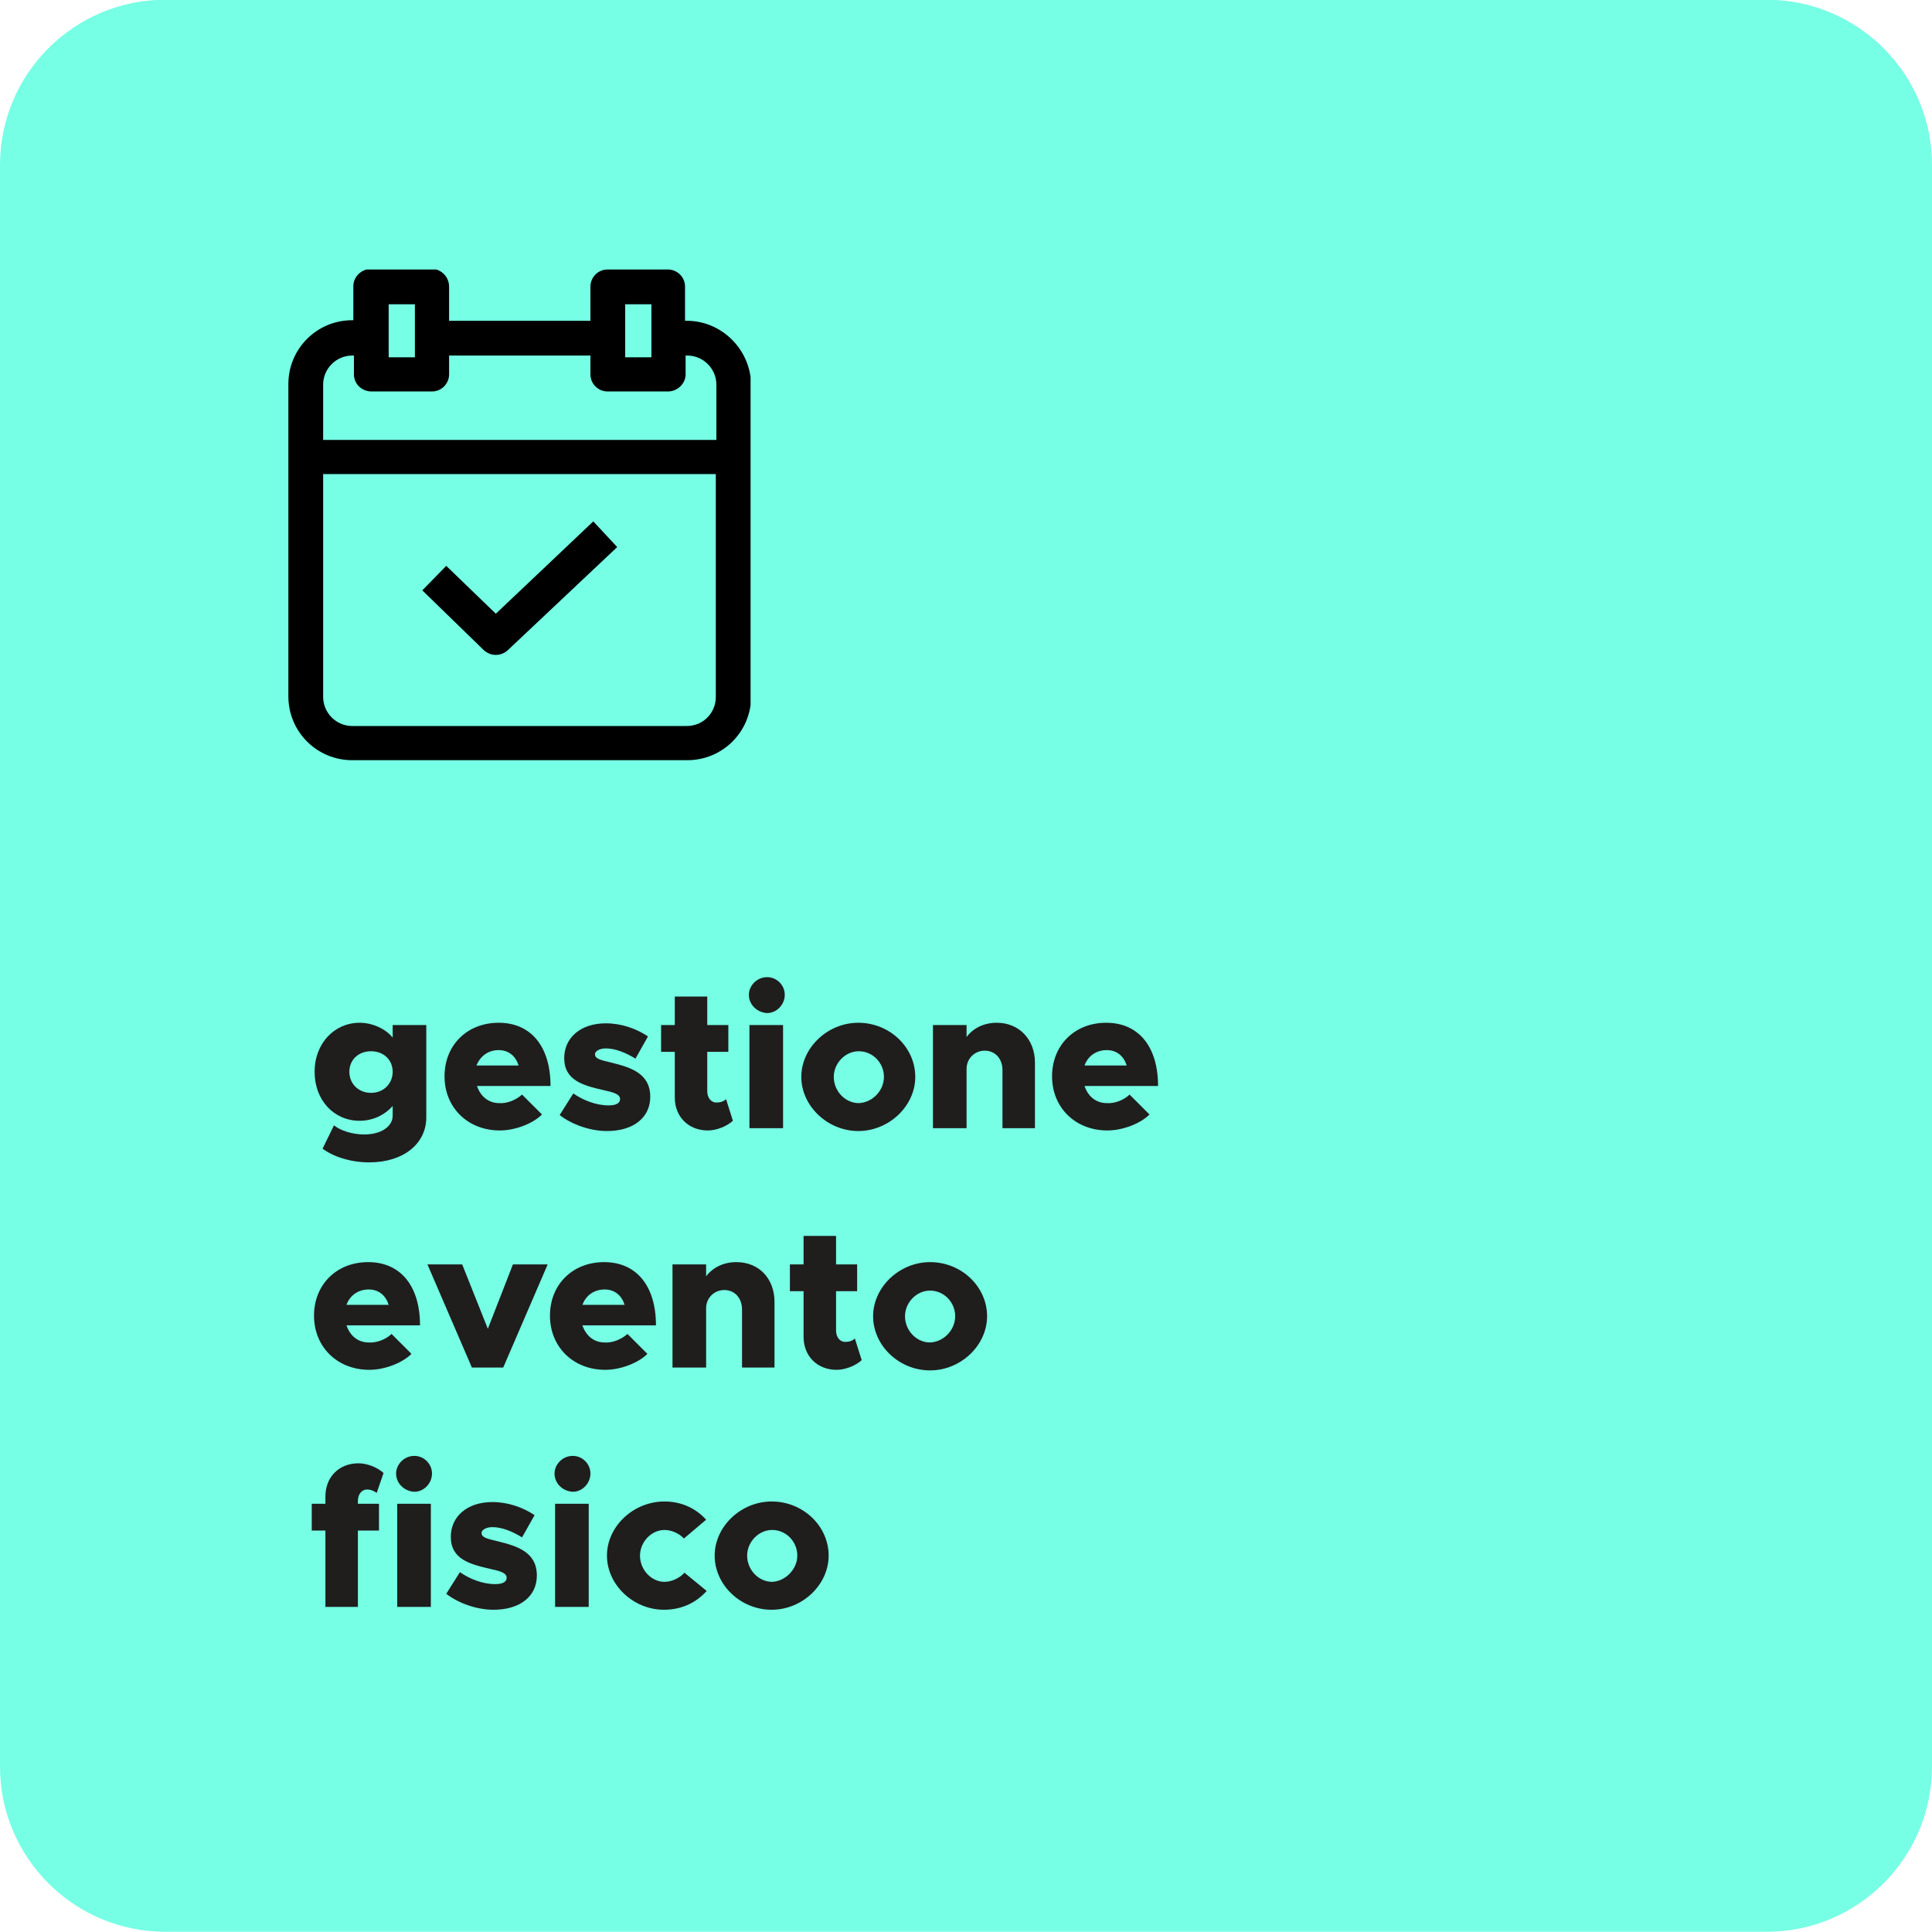 <?xml version="1.0" encoding="UTF-8"?> <svg xmlns="http://www.w3.org/2000/svg" xmlns:xlink="http://www.w3.org/1999/xlink" version="1.1" id="Livello_1" x="0px" y="0px" viewBox="0 0 339 339" style="enable-background:new 0 0 339 339;" xml:space="preserve"> <style type="text/css"> .st0{fill:#76FFE5;} .st1{enable-background:new ;} .st2{fill:#1F1E1D;} .st3{clip-path:url(#SVGID_00000096040868013653611430000000147940943632210572_);} </style> <g id="Raggruppa_1743" transform="translate(-1364.5 -2871.842)"> <path id="Rettangolo_1533-2" class="st0" d="M1393.5,2871.8h281c16,0,29,13,29,29v281c0,16-13,29-29,29h-281c-16,0-29-13-29-29 v-281C1364.5,2884.8,1377.5,2871.8,1393.5,2871.8z"></path> <g class="st1"> <path class="st2" d="M1439.3,3051.7v16.2c0,4.7-4.1,7.9-10,7.9c-3.3,0-6.3-1-8.2-2.4l2-4.1c1.1,0.9,3.2,1.6,5.3,1.6 c3,0,5-1.4,5-3.3v-1.7c-1.4,1.6-3.5,2.6-5.8,2.6c-4.5,0-7.9-3.6-7.9-8.6c0-5,3.5-8.6,7.9-8.6c2.3,0,4.6,1.1,5.8,2.6v-2.2H1439.3z M1433.4,3059.9c0-2.1-1.6-3.6-3.8-3.6c-2.2,0-3.8,1.5-3.8,3.6c0,2.1,1.6,3.7,3.8,3.7C1431.8,3063.6,1433.4,3062,1433.4,3059.9z"></path> <path class="st2" d="M1456.1,3063.9l3.5,3.5c-1.6,1.6-4.7,2.8-7.4,2.8c-5.6,0-9.7-4-9.7-9.5c0-5.5,4-9.4,9.5-9.4 c5.7,0,9.1,4.2,9.1,11.1h-12.9c0.6,1.8,2,3,3.9,3C1453.4,3065.5,1455,3064.9,1456.1,3063.9z M1448.1,3058.8h7.4 c-0.5-1.6-1.7-2.7-3.5-2.7S1448.8,3057.1,1448.1,3058.8z"></path> <path class="st2" d="M1462.7,3067.5l2.4-3.8c1.7,1.2,4,2.1,6.2,2.1c1.3,0,2-0.4,2-1.1c0-0.9-1.2-1.2-3-1.6 c-3.5-0.8-6.8-1.7-6.8-5.6c0-3.5,2.8-6.1,7.3-6.1c2.7,0,5.3,0.9,7.4,2.3l-2.2,3.9c-1.6-1-3.5-1.8-5.2-1.8c-1.1,0-1.9,0.5-1.9,1 c0,0.8,0.8,1,2.9,1.5c3.2,0.8,6.8,1.8,6.8,6c0,3.6-2.9,6-7.6,6C1468.1,3070.3,1464.9,3069.2,1462.7,3067.5z"></path> <path class="st2" d="M1493.1,3068.5c-1.1,1-2.9,1.7-4.4,1.7c-3.4,0-5.8-2.4-5.8-5.8v-8h-2.4v-4.7h2.4v-5h5.7v5h3.7v4.7h-3.7v6.9 c0,1.2,0.7,2,1.6,2c0.7,0,1.3-0.2,1.7-0.6L1493.1,3068.5z"></path> <path class="st2" d="M1495.9,3046.4c0-1.6,1.4-3.1,3.2-3.1c1.7,0,3.1,1.4,3.1,3.1c0,1.7-1.4,3.2-3.1,3.2 C1497.3,3049.5,1495.9,3048.1,1495.9,3046.4z M1496,3051.7h5.9v18.1h-5.9V3051.7z"></path> <path class="st2" d="M1505.1,3060.8c0-5.1,4.6-9.5,10-9.5c5.5,0,10,4.3,10,9.5c0,5.1-4.6,9.5-10,9.5 C1509.7,3070.3,1505.1,3065.9,1505.1,3060.8z M1519.6,3060.8c0-2.5-2-4.5-4.4-4.5c-2.4,0-4.4,2.1-4.4,4.5c0,2.5,2,4.6,4.4,4.6 C1517.6,3065.3,1519.6,3063.2,1519.6,3060.8z"></path> <path class="st2" d="M1546.1,3058.3v11.5h-5.7v-10.2c0-2-1.3-3.4-3.1-3.4s-3.2,1.4-3.2,3.2l0-0.1v10.5h-5.9v-18.1h5.9v2.1 c1.1-1.5,3-2.5,5.3-2.5C1543.3,3051.3,1546.1,3054.2,1546.1,3058.3z"></path> <path class="st2" d="M1562.7,3063.9l3.5,3.5c-1.6,1.6-4.7,2.8-7.4,2.8c-5.6,0-9.7-4-9.7-9.5c0-5.5,4-9.4,9.5-9.4 c5.7,0,9.1,4.2,9.1,11.1h-12.9c0.6,1.8,2,3,3.9,3C1560,3065.5,1561.7,3064.9,1562.7,3063.9z M1554.8,3058.8h7.4 c-0.5-1.6-1.7-2.7-3.5-2.7S1555.4,3057.1,1554.8,3058.8z"></path> </g> <g class="st1"> <path class="st2" d="M1433.2,3105.9l3.5,3.5c-1.6,1.6-4.7,2.8-7.4,2.8c-5.6,0-9.7-4-9.7-9.5c0-5.5,4-9.4,9.5-9.4 c5.7,0,9.1,4.2,9.1,11.1h-12.9c0.6,1.8,2,3,3.9,3C1430.5,3107.5,1432.2,3106.9,1433.2,3105.9z M1425.3,3100.8h7.4 c-0.5-1.6-1.7-2.7-3.5-2.7S1425.9,3099.1,1425.3,3100.8z"></path> <path class="st2" d="M1439.5,3093.7h6.1l4.5,11.3l4.4-11.3h6.1l-7.8,18.1h-5.5L1439.5,3093.7z"></path> <path class="st2" d="M1474.6,3105.9l3.5,3.5c-1.6,1.6-4.7,2.8-7.4,2.8c-5.6,0-9.7-4-9.7-9.5c0-5.5,4-9.4,9.5-9.4 c5.7,0,9.1,4.2,9.1,11.1h-12.9c0.6,1.8,2,3,3.9,3C1471.9,3107.5,1473.5,3106.9,1474.6,3105.9z M1466.7,3100.8h7.4 c-0.5-1.6-1.7-2.7-3.5-2.7S1467.3,3099.1,1466.7,3100.8z"></path> <path class="st2" d="M1500.4,3100.3v11.5h-5.7v-10.2c0-2-1.3-3.4-3.1-3.4s-3.2,1.4-3.2,3.2l0-0.1v10.5h-5.9v-18.1h5.9v2.1 c1.1-1.5,3-2.5,5.3-2.5C1497.7,3093.3,1500.4,3096.2,1500.4,3100.3z"></path> <path class="st2" d="M1515.7,3110.5c-1.1,1-2.9,1.7-4.4,1.7c-3.4,0-5.8-2.4-5.8-5.8v-8h-2.4v-4.7h2.4v-5h5.7v5h3.7v4.7h-3.7v6.9 c0,1.2,0.7,2,1.6,2c0.7,0,1.3-0.2,1.7-0.6L1515.7,3110.5z"></path> <path class="st2" d="M1517.7,3102.8c0-5.1,4.6-9.5,10-9.5c5.5,0,10,4.3,10,9.5c0,5.1-4.6,9.5-10,9.5 C1522.2,3112.3,1517.7,3107.9,1517.7,3102.8z M1532.1,3102.8c0-2.5-2-4.5-4.4-4.5c-2.4,0-4.4,2.1-4.4,4.5c0,2.5,2,4.6,4.4,4.6 C1530.1,3107.3,1532.1,3105.2,1532.1,3102.8z"></path> </g> <g class="st1"> <path class="st2" d="M1427.3,3135.7h3.7v4.7h-3.7v13.4h-5.7v-13.4h-2.4v-4.7h2.4v-1.3c0-3.4,2.4-5.8,5.8-5.8 c1.5,0,3.3,0.7,4.4,1.7l-1.2,3.5c-0.4-0.3-1-0.6-1.7-0.6c-0.9,0-1.6,0.8-1.6,2V3135.7z"></path> <path class="st2" d="M1434,3130.4c0-1.6,1.4-3.1,3.2-3.1c1.7,0,3.1,1.4,3.1,3.1c0,1.7-1.4,3.2-3.1,3.2 C1435.4,3133.5,1434,3132.1,1434,3130.4z M1434.2,3135.7h5.9v18.1h-5.9V3135.7z"></path> <path class="st2" d="M1442.8,3151.5l2.4-3.8c1.7,1.2,4,2.1,6.2,2.1c1.3,0,2-0.4,2-1.1c0-0.9-1.2-1.2-3-1.6 c-3.5-0.8-6.8-1.7-6.8-5.6c0-3.5,2.8-6.1,7.3-6.1c2.7,0,5.3,0.9,7.4,2.3l-2.2,3.9c-1.6-1-3.5-1.8-5.2-1.8c-1.1,0-1.9,0.5-1.9,1 c0,0.8,0.8,1,2.9,1.5c3.2,0.8,6.8,1.8,6.8,6c0,3.6-2.9,6-7.6,6C1448.2,3154.3,1445,3153.2,1442.8,3151.5z"></path> <path class="st2" d="M1461.8,3130.4c0-1.6,1.4-3.1,3.2-3.1c1.7,0,3.1,1.4,3.1,3.1c0,1.7-1.4,3.2-3.1,3.2 C1463.2,3133.5,1461.8,3132.1,1461.8,3130.4z M1461.9,3135.7h5.9v18.1h-5.9V3135.7z"></path> <path class="st2" d="M1471,3144.8c0-5.1,4.6-9.5,10.1-9.5c3.1,0,5.6,1.3,7.3,3.2l-3.9,3.3c-0.8-0.9-2.2-1.5-3.4-1.5 c-2.3,0-4.3,2.1-4.3,4.5c0,2.5,2,4.6,4.3,4.6c1.3,0,2.7-0.7,3.5-1.6l3.9,3.2c-1.8,2-4.3,3.3-7.5,3.3 C1475.6,3154.3,1471,3149.9,1471,3144.8z"></path> <path class="st2" d="M1489.9,3144.8c0-5.1,4.6-9.5,10-9.5c5.5,0,10,4.3,10,9.5c0,5.1-4.6,9.5-10,9.5 C1494.4,3154.3,1489.9,3149.9,1489.9,3144.8z M1504.4,3144.8c0-2.5-2-4.5-4.4-4.5c-2.4,0-4.4,2.1-4.4,4.5c0,2.5,2,4.6,4.4,4.6 C1502.3,3149.3,1504.4,3147.2,1504.4,3144.8z"></path> </g> <g id="Raggruppa_1735" transform="translate(1425.6 2929.63)"> <g> <defs> <rect id="SVGID_1_" x="-10.5" y="-10.5" width="81.1" height="86.2"></rect> </defs> <clipPath id="SVGID_00000037691878519231544270000007240518529879365526_"> <use xlink:href="#SVGID_1_" style="overflow:visible;"></use> </clipPath> <g id="Raggruppa_1734" style="clip-path:url(#SVGID_00000037691878519231544270000007240518529879365526_);"> <path id="Tracciato_5749" d="M59.4-1.5h-0.3v-6c0-1.7-1.4-3-3-3H45.5c-1.7,0-3,1.4-3,3v6H17.7v-6c0-1.7-1.4-3.1-3-3.1H4 c-1.7,0-3.1,1.4-3.1,3l0,0v6H0.7c-6.2,0-11.2,5-11.2,11.2v54.8c0,6.2,5,11.2,11.2,11.2c0,0,0,0,0,0h58.8c6.2,0,11.2-5,11.2-11.2 c0,0,0,0,0,0V9.7C70.6,3.6,65.6-1.5,59.4-1.5C59.5-1.5,59.5-1.5,59.4-1.5 M48.6-4.4h4.6v9.3h-4.6V-4.4z M7.1-4.4h4.6v9.3H7.1 V-4.4z M0.7,4.6H1v3.3c0,1.7,1.4,3,3.1,3h10.6c1.7,0,3-1.4,3-3V4.6h24.8v3.3c0,1.7,1.4,3,3,3h10.6c1.7,0,3.1-1.4,3.1-3v0V4.6 h0.3c2.8,0,5.1,2.3,5.1,5.1v9.7H-4.4V9.7C-4.4,6.9-2.1,4.6,0.7,4.6 M59.4,69.6H0.7c-2.8,0-5.1-2.3-5.1-5.1V25.4h68.9v39.1 C64.5,67.3,62.3,69.6,59.4,69.6"></path> <path id="Tracciato_5750" d="M25.9,49.9l-8.7-8.4L13,45.8l10.8,10.5c1.2,1.1,3,1.1,4.2,0l19.2-18.1L43,33.7L25.9,49.9z"></path> </g> </g> </g> </g> </svg> 